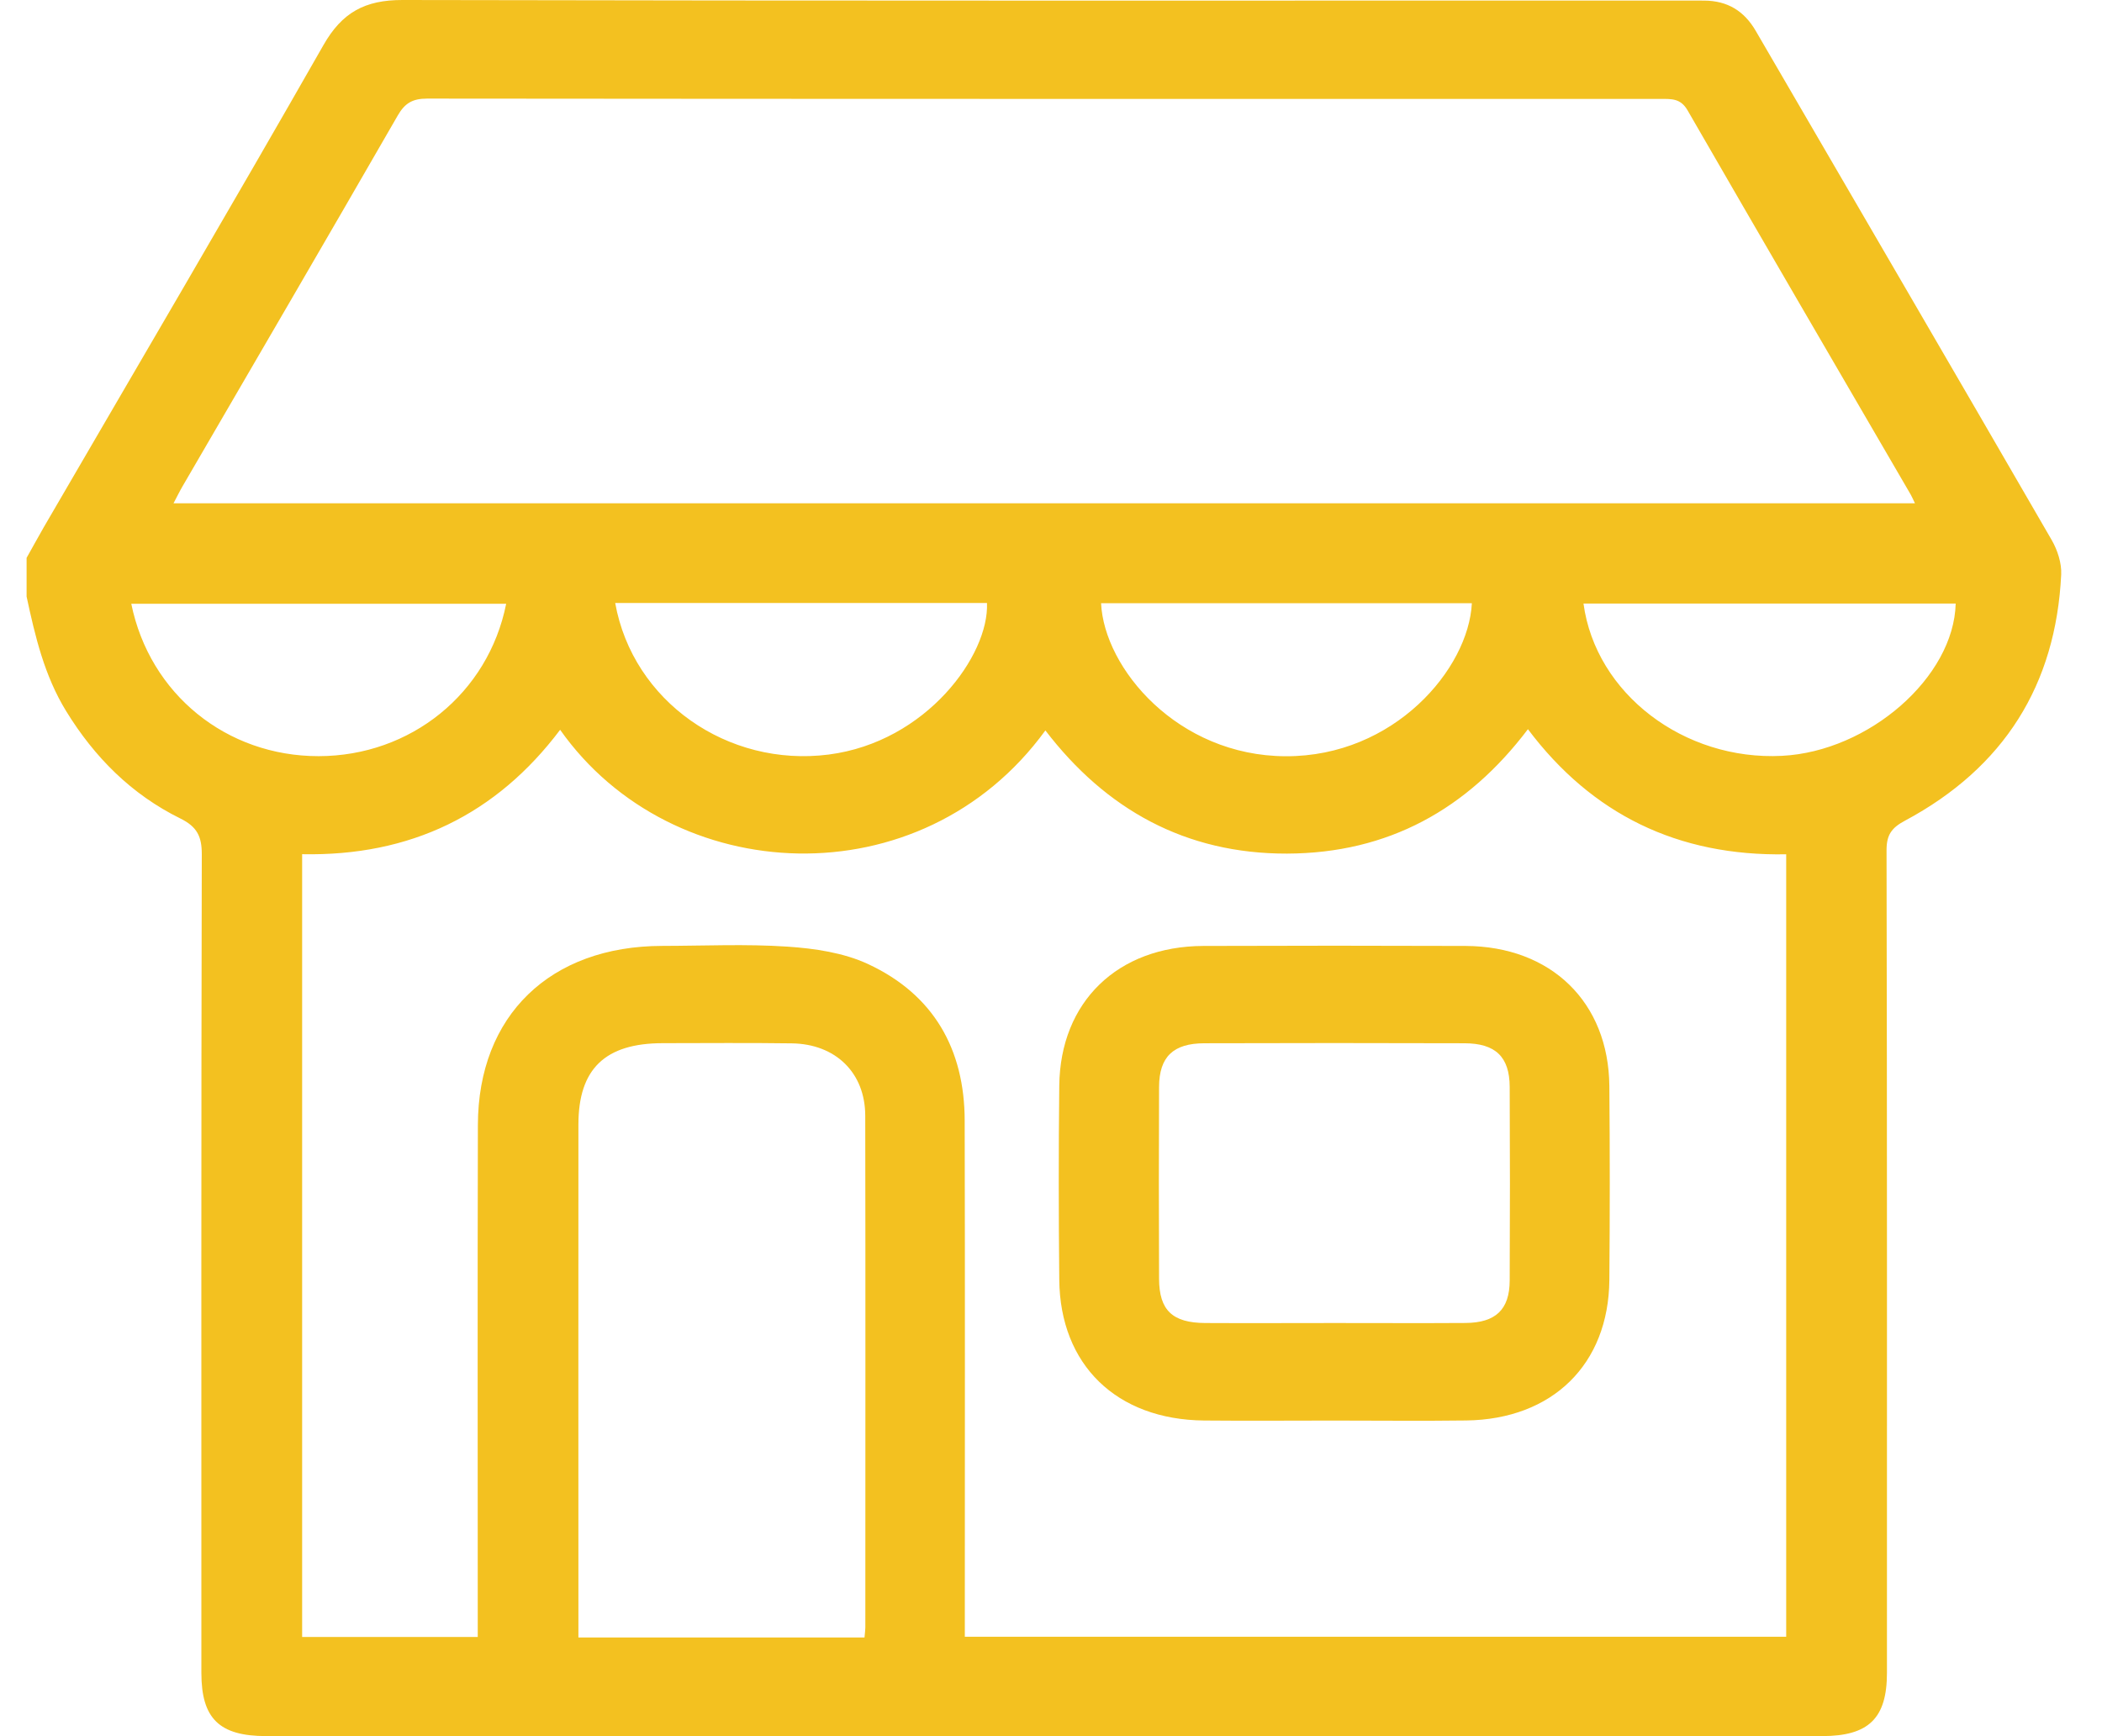 <svg width="46" height="38" viewBox="0 0 46 38" fill="none" xmlns="http://www.w3.org/2000/svg">
<g clip-path="url(#clip0_15_3470)">
<path d="M0.582 13.059C0.582 12.776 0.582 12.493 0.582 12.21C0.707 11.988 0.829 11.765 0.956 11.543C3.001 8.026 5.064 4.519 7.079 0.986C7.484 0.275 7.984 -0.002 8.81 1.32731e-05C18.175 0.02 27.538 0.012 36.903 0.012C37.034 0.012 37.163 0.012 37.294 0.013C37.805 0.016 38.169 0.24 38.422 0.675C40.581 4.389 42.747 8.098 44.897 11.816C45.026 12.039 45.119 12.325 45.107 12.575C44.991 14.984 43.862 16.799 41.687 17.963C41.394 18.119 41.285 18.274 41.285 18.606C41.298 24.608 41.294 30.611 41.294 36.613C41.294 37.607 40.896 37.998 39.875 37.998C28.525 37.998 17.174 37.998 5.825 37.998C4.798 37.998 4.407 37.613 4.407 36.616C4.407 30.643 4.402 24.668 4.416 18.695C4.416 18.31 4.315 18.096 3.948 17.915C2.875 17.386 2.066 16.572 1.448 15.565C0.97 14.786 0.769 13.926 0.582 13.057L0.582 13.059ZM6.614 35.828H10.455C10.455 35.604 10.455 35.421 10.455 35.237C10.455 31.699 10.449 28.159 10.458 24.621C10.464 22.225 12.04 20.706 14.494 20.703C15.407 20.702 16.324 20.658 17.232 20.719C17.828 20.759 18.46 20.852 18.991 21.098C20.439 21.769 21.107 22.973 21.111 24.521C21.12 28.13 21.114 31.74 21.114 35.351V35.823H39.089V18.698C36.716 18.742 34.839 17.824 33.437 15.96C32.111 17.712 30.38 18.676 28.165 18.683C25.939 18.688 24.2 17.714 22.877 15.987C20.167 19.715 14.707 19.446 12.258 15.973C10.861 17.828 8.982 18.743 6.612 18.696V35.827L6.614 35.828ZM3.798 11.016H41.907C41.862 10.925 41.842 10.873 41.815 10.827C40.184 8.024 38.55 5.223 36.93 2.414C36.78 2.154 36.583 2.165 36.351 2.165C27.35 2.165 18.349 2.167 9.348 2.158C9.031 2.158 8.862 2.255 8.706 2.525C7.145 5.236 5.568 7.938 3.995 10.643C3.932 10.751 3.878 10.863 3.797 11.016H3.798ZM18.919 35.839C18.928 35.732 18.937 35.676 18.937 35.622C18.937 31.888 18.942 28.154 18.935 24.421C18.934 23.48 18.287 22.849 17.327 22.836C16.386 22.823 15.444 22.831 14.502 22.832C13.242 22.834 12.659 23.394 12.658 24.611C12.655 28.204 12.658 31.795 12.658 35.388V35.84H18.919V35.839ZM11.077 13.215H2.873C3.277 15.195 4.96 16.552 6.973 16.55C8.986 16.548 10.685 15.18 11.077 13.215ZM13.463 13.198C13.849 15.351 15.924 16.798 18.134 16.515C20.278 16.24 21.65 14.334 21.599 13.198H13.463ZM24.096 13.203C24.162 14.629 25.773 16.544 28.137 16.552C30.511 16.56 32.139 14.639 32.21 13.203H24.096ZM34.653 13.21C34.92 15.185 36.857 16.653 38.998 16.543C40.897 16.446 42.759 14.822 42.798 13.21H34.654H34.653Z" fill="#F3C120"/>
<path d="M29.176 31.092C28.233 31.092 27.291 31.1 26.349 31.091C24.434 31.072 23.198 29.874 23.181 28.009C23.167 26.593 23.165 25.179 23.181 23.763C23.201 21.926 24.458 20.711 26.333 20.704C28.246 20.697 30.159 20.697 32.072 20.704C33.945 20.712 35.202 21.935 35.219 23.769C35.231 25.185 35.231 26.6 35.219 28.016C35.203 29.861 33.974 31.065 32.087 31.09C31.116 31.103 30.144 31.092 29.174 31.092H29.176ZM29.202 28.957C30.158 28.957 31.114 28.962 32.069 28.956C32.73 28.952 33.035 28.664 33.038 28.029C33.045 26.616 33.045 25.201 33.038 23.787C33.035 23.131 32.727 22.835 32.046 22.834C30.149 22.828 28.252 22.828 26.355 22.834C25.674 22.836 25.368 23.131 25.365 23.789C25.359 25.19 25.359 26.589 25.365 27.989C25.367 28.678 25.658 28.954 26.377 28.957C27.319 28.962 28.26 28.957 29.201 28.957H29.202Z" fill="#F3C120"/>
</g>
<defs>
<clipPath id="clip0_15_3470">
<rect width="44.527" height="38" fill="white" transform="translate(0.582)"/>
</clipPath>
</defs>
</svg>
